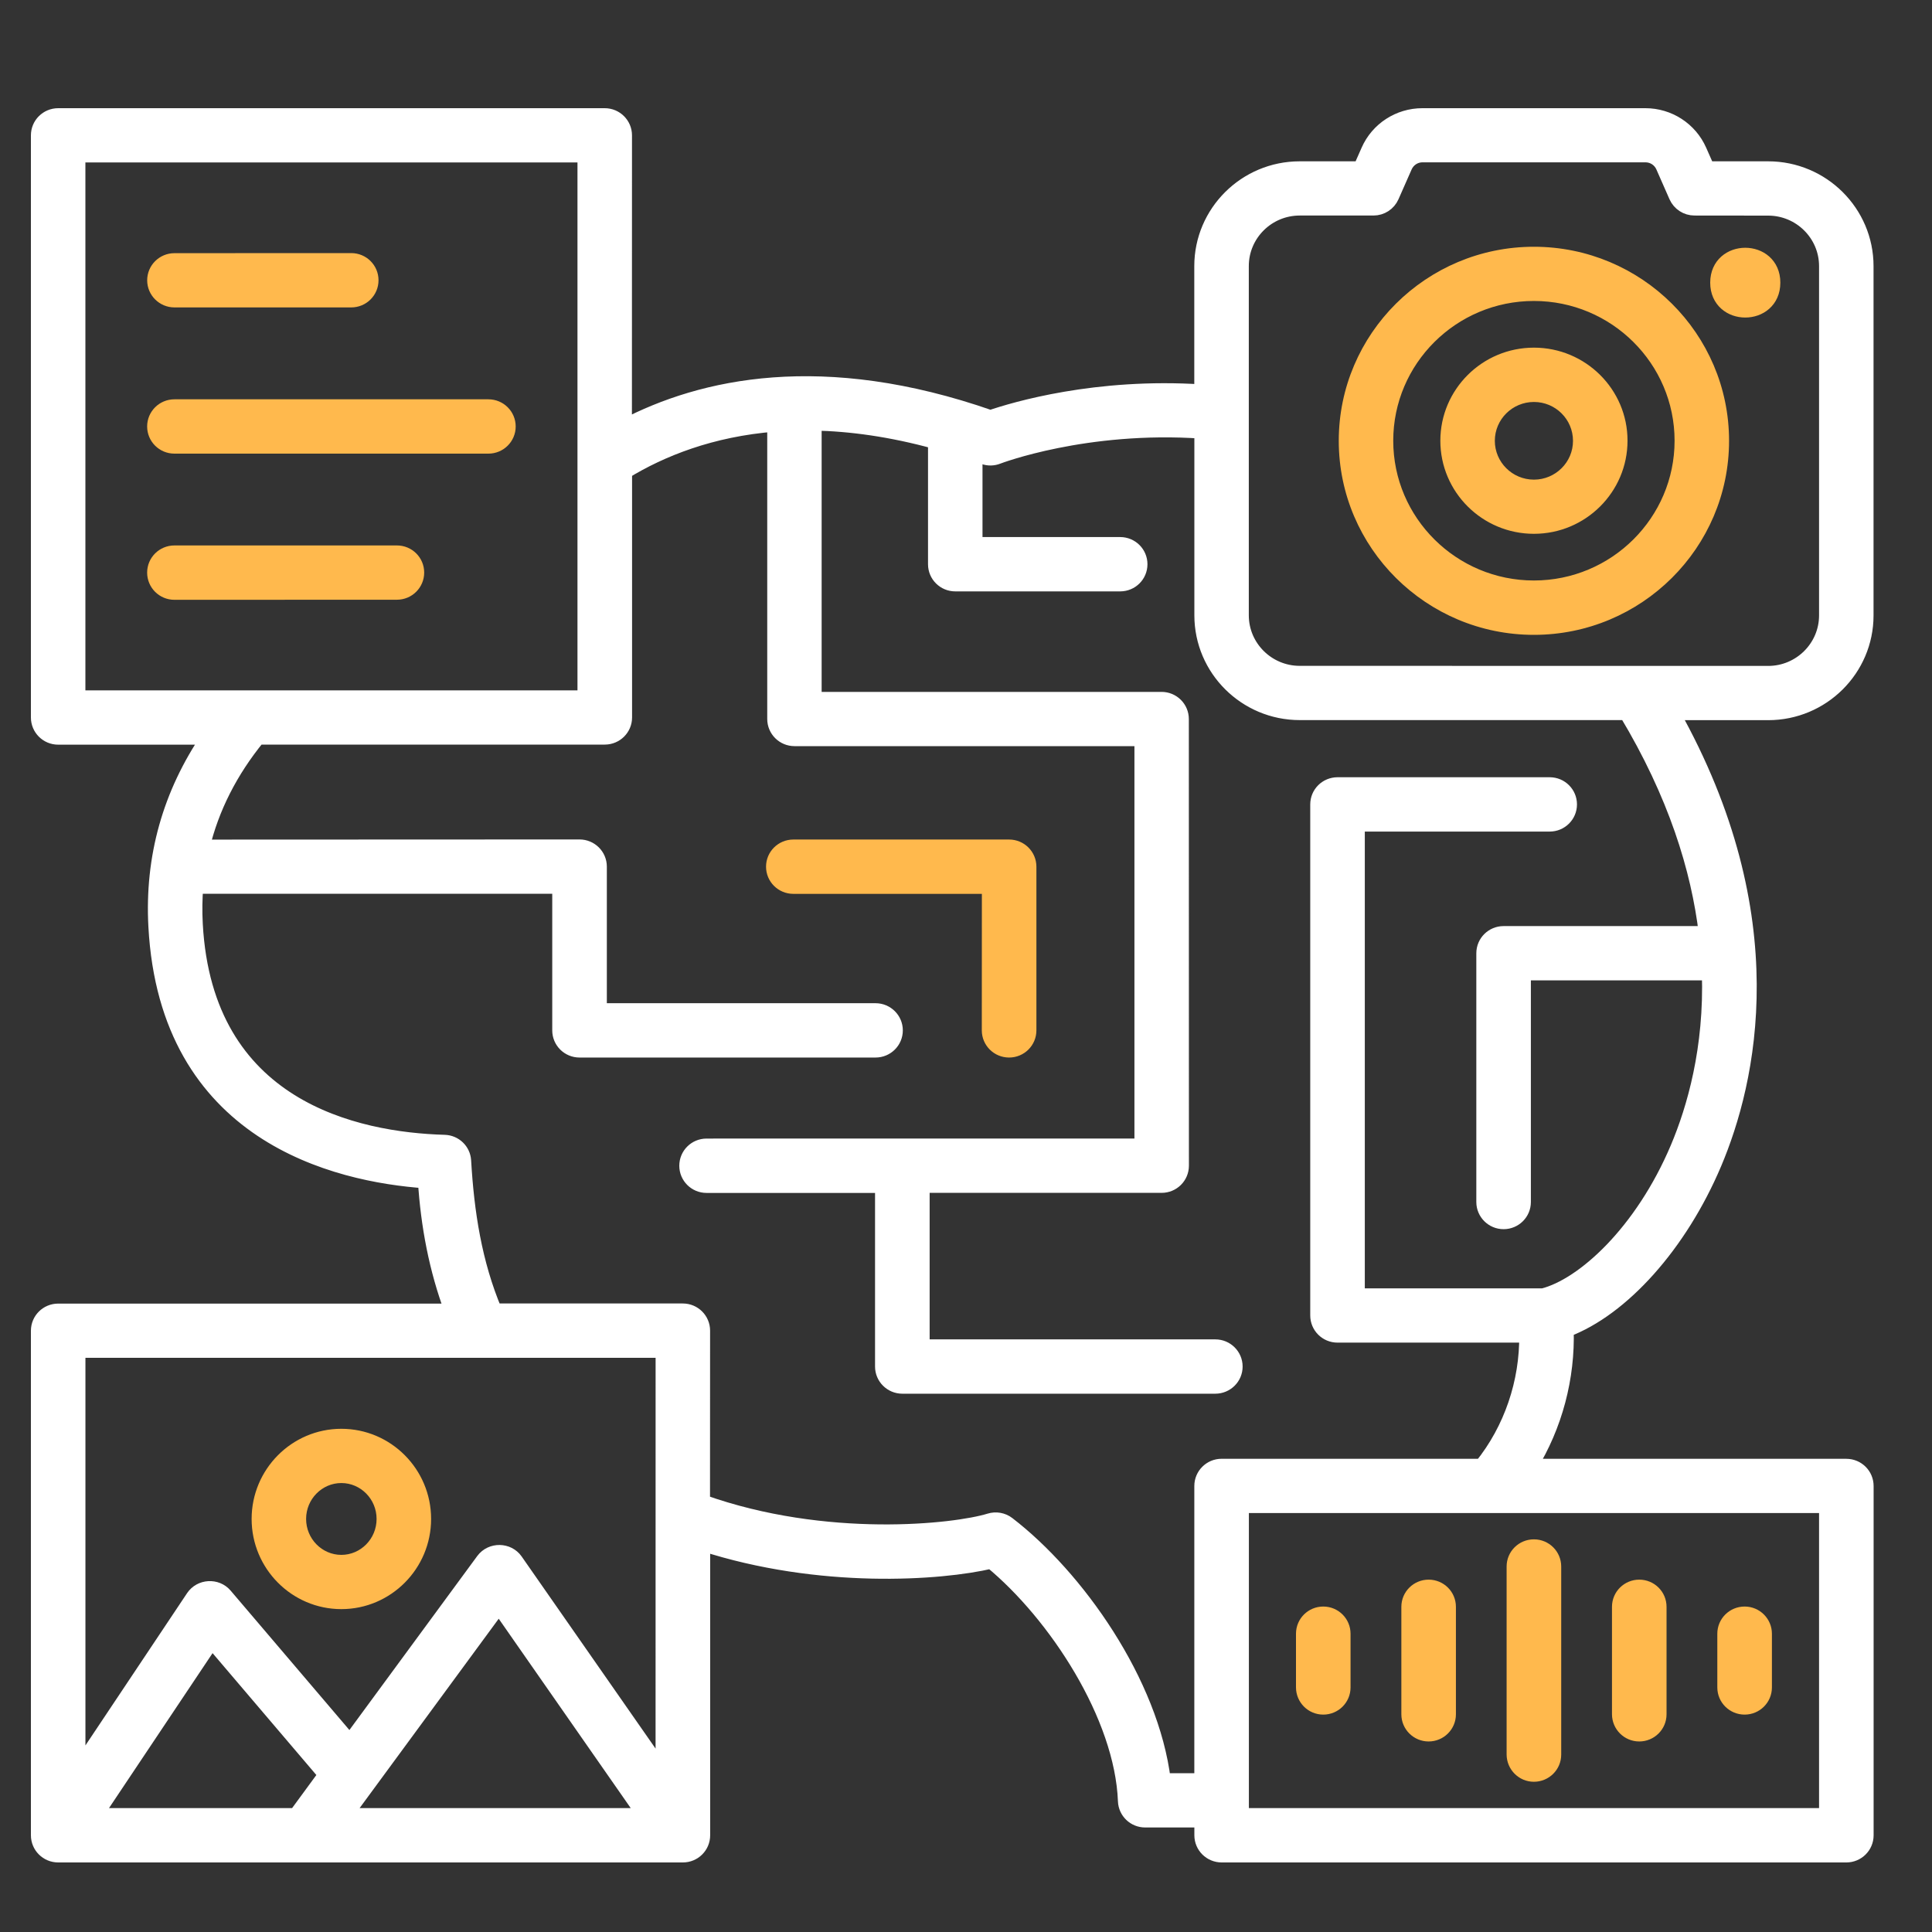 <svg width="50" height="50" viewBox="0 0 50 50" fill="none" xmlns="http://www.w3.org/2000/svg">
<rect x="0" y="0" width="50" height="50" fill="#333333" stroke="none"/>
<path d="M25.509 26.666V26.666C25.509 26.999 25.78 27.269 26.116 27.269C26.449 27.269 26.722 27.001 26.722 26.666V22.43C26.722 22.097 26.451 21.827 26.116 21.827H20.532C20.198 21.827 19.925 22.095 19.925 22.43C19.925 22.763 20.196 23.033 20.532 23.033H25.511L25.509 26.666Z" fill="#FFB94D" stroke="#FFB94D" stroke-width="0.2"/>
<path d="M8.834 41.544C10.059 41.544 11.057 40.542 11.057 39.31C11.057 38.079 10.061 37.077 8.834 37.077C7.609 37.077 6.612 38.079 6.612 39.31C6.612 40.542 7.609 41.544 8.834 41.544ZM8.834 38.281C9.391 38.281 9.846 38.742 9.846 39.31C9.846 39.879 9.391 40.34 8.834 40.34C8.278 40.34 7.822 39.879 7.822 39.31C7.822 38.742 8.278 38.281 8.834 38.281Z" fill="#FFB94D" stroke="#FFB94D" stroke-width="0.2"/>
<path d="M12.64 10.434H4.514C4.181 10.434 3.908 10.702 3.908 11.037C3.908 11.37 4.178 11.64 4.514 11.64H12.64C12.973 11.64 13.246 11.372 13.246 11.037C13.246 10.702 12.973 10.434 12.64 10.434Z" fill="#FFB94D" stroke="#FFB94D" stroke-width="0.2"/>
<path d="M9.09 6.65L9.09 6.65L4.515 6.652C4.515 6.652 4.515 6.652 4.515 6.652C4.182 6.652 3.909 6.92 3.909 7.255C3.909 7.586 4.182 7.856 4.515 7.856H9.09C9.424 7.856 9.696 7.588 9.696 7.253C9.696 6.92 9.426 6.65 9.09 6.65Z" fill="#FFB94D" stroke="#FFB94D" stroke-width="0.2"/>
<path d="M4.514 15.423H4.514L10.272 15.421C10.272 15.421 10.272 15.421 10.272 15.421C10.605 15.421 10.878 15.153 10.878 14.818C10.878 14.484 10.607 14.216 10.272 14.216H4.514C4.181 14.216 3.908 14.484 3.908 14.819C3.908 15.152 4.178 15.423 4.514 15.423Z" fill="#FFB94D" stroke="#FFB94D" stroke-width="0.2"/>
<path d="M39.697 6.486C36.968 6.486 34.747 8.693 34.747 11.408C34.747 14.123 36.968 16.33 39.697 16.33C42.427 16.33 44.648 14.123 44.648 11.408C44.648 8.691 42.427 6.486 39.697 6.486ZM39.697 15.123C37.635 15.123 35.957 13.456 35.957 11.406C35.957 9.357 37.633 7.689 39.697 7.689C41.76 7.689 43.438 9.356 43.438 11.406C43.438 13.454 41.761 15.123 39.697 15.123Z" fill="#FFB94D" stroke="#FFB94D" stroke-width="0.2"/>
<path d="M42.02 11.406C42.022 10.133 40.979 9.097 39.698 9.097C38.416 9.097 37.376 10.133 37.376 11.406C37.376 12.681 38.418 13.715 39.698 13.715C40.979 13.715 42.02 12.679 42.02 11.406ZM42.02 11.406L41.92 11.406H42.02C42.02 11.406 42.02 11.406 42.02 11.406ZM40.809 11.408L40.809 11.408C40.811 12.015 40.312 12.513 39.698 12.513C39.084 12.513 38.586 12.017 38.586 11.408C38.586 10.799 39.084 10.303 39.698 10.303C40.312 10.303 40.809 10.799 40.809 11.408Z" fill="#FFB94D" stroke="#FFB94D" stroke-width="0.2"/>
<path d="M44.36 7.315C44.36 7.577 44.46 7.78 44.615 7.917C44.768 8.053 44.969 8.118 45.167 8.118C45.365 8.118 45.567 8.053 45.72 7.917C45.875 7.78 45.975 7.577 45.975 7.315C45.975 7.053 45.875 6.85 45.72 6.713C45.567 6.578 45.365 6.512 45.167 6.512C44.969 6.512 44.768 6.578 44.615 6.713C44.46 6.85 44.36 7.053 44.36 7.315Z" fill="#FFB94D" stroke="#FFB94D" stroke-width="0.2"/>
<mask id="path-9-outside-1_784_65" maskUnits="userSpaceOnUse" x="0" y="2" width="49" height="47" fill="black">
<rect fill="white" y="2" width="49" height="47"/>
<path d="M48.287 15.927V6.887C48.287 5.503 47.155 4.375 45.76 4.375H44.181L43.972 3.902C43.73 3.354 43.185 3 42.583 3H36.811C36.208 3 35.663 3.354 35.422 3.902L35.213 4.375H33.635C32.243 4.375 31.108 5.501 31.108 6.887V10.149C28.371 9.97 26.254 10.602 25.632 10.815C21.285 9.296 18.171 9.994 16.154 11.05L16.156 3.503C16.156 3.226 15.93 3 15.65 3H1.506C1.227 3 1 3.224 1 3.503V18.569C1 18.846 1.225 19.072 1.506 19.072H5.415C4.406 20.547 3.944 22.19 4.04 23.973C4.33 29.366 8.701 30.392 11.015 30.554C11.087 31.709 11.302 32.853 11.71 33.937H1.506C1.227 33.937 1 34.16 1 34.44V47.497C1 47.774 1.225 48 1.506 48H17.673C17.952 48 18.179 47.776 18.179 47.497V39.939C21.214 40.925 24.339 40.708 25.656 40.396C27.333 41.779 29.049 44.408 29.132 46.612C29.143 46.882 29.365 47.095 29.636 47.095H31.11V47.497C31.11 47.774 31.336 48 31.617 48H47.783C48.062 48 48.289 47.776 48.289 47.497V38.458C48.289 38.18 48.064 37.954 47.783 37.954H39.582C40.236 36.9 40.566 35.648 40.527 34.41C41.974 33.869 43.47 32.203 44.358 30.105C45.252 27.991 46.244 23.74 43.265 18.438H45.76C47.155 18.438 48.287 17.312 48.287 15.927L48.287 15.927ZM2.01 18.066V4.004H15.145V18.066H2.01ZM8.442 45.928L7.661 46.993H2.447L5.482 42.452L8.442 45.928ZM8.912 46.993L12.911 41.549L16.706 46.993H8.912ZM17.166 45.89L13.337 40.397C13.142 40.117 12.717 40.113 12.514 40.386L9.054 45.095L5.816 41.294C5.601 41.042 5.193 41.066 5.009 41.34L2.011 45.831V34.94H17.167L17.166 45.89ZM47.277 38.958V46.993H32.121V38.958H47.277ZM44.166 24.167H38.913C38.634 24.167 38.407 24.391 38.407 24.671V31.108C38.407 31.385 38.633 31.611 38.913 31.611C39.192 31.611 39.419 31.387 39.419 31.108V25.172H44.244C44.309 27.136 43.856 28.697 43.426 29.714C42.504 31.894 40.984 33.278 39.935 33.543H35.121V21.321H40.106C40.385 21.321 40.612 21.097 40.612 20.818C40.612 20.541 40.387 20.315 40.106 20.315H34.615C34.336 20.315 34.109 20.539 34.109 20.818V34.044C34.109 34.322 34.334 34.547 34.615 34.547H39.517C39.532 35.772 39.12 36.997 38.348 37.953H31.615C31.336 37.953 31.109 38.178 31.109 38.457V46.09H30.101C29.792 43.541 27.858 40.814 26.077 39.446C25.946 39.345 25.774 39.316 25.617 39.364C24.723 39.641 21.365 40.015 18.175 38.877L18.177 34.437C18.177 34.16 17.952 33.934 17.671 33.934H12.795C12.27 32.687 12.071 31.38 11.993 30.039C11.977 29.78 11.764 29.576 11.504 29.569C9.204 29.503 5.305 28.68 5.048 23.916C5.03 23.581 5.035 23.255 5.061 22.931H14.492V26.666C14.492 26.944 14.718 27.169 14.998 27.169H22.659C22.938 27.169 23.165 26.945 23.165 26.666C23.165 26.389 22.939 26.163 22.659 26.163H15.505V22.428C15.505 22.151 15.279 21.925 14.998 21.925L5.225 21.929C5.469 20.908 5.953 19.951 6.673 19.07H15.652C15.931 19.07 16.158 18.846 16.158 18.567V12.201C17.11 11.62 18.399 11.101 20.056 10.97V18.607C20.056 18.884 20.281 19.11 20.562 19.11H29.559V29.665L18.286 29.666C18.007 29.666 17.78 29.89 17.78 30.17C17.78 30.447 18.005 30.673 18.286 30.673H22.846V35.366C22.846 35.643 23.072 35.869 23.353 35.869H31.452C31.731 35.869 31.959 35.645 31.959 35.366C31.959 35.089 31.733 34.863 31.452 34.863H23.859V30.671H30.063C30.342 30.671 30.569 30.447 30.569 30.168L30.567 18.609C30.567 18.332 30.342 18.106 30.061 18.106H21.064V10.943C22.01 10.961 23.061 11.104 24.217 11.422V14.602C24.217 14.88 24.442 15.105 24.723 15.105H28.99C29.269 15.105 29.496 14.882 29.496 14.602C29.496 14.325 29.271 14.099 28.99 14.099H25.227V11.736C25.305 11.764 25.383 11.789 25.462 11.817C25.578 11.859 25.704 11.857 25.819 11.811C25.843 11.802 28.092 10.943 31.11 11.152V15.924C31.11 17.309 32.243 18.436 33.637 18.436H42.097C43.368 20.548 43.965 22.481 44.166 24.167L44.166 24.167ZM33.636 17.432C32.801 17.432 32.119 16.756 32.119 15.925V6.885C32.119 6.055 32.799 5.378 33.636 5.378H35.545C35.747 5.378 35.928 5.26 36.009 5.077L36.351 4.302C36.432 4.12 36.613 4.001 36.813 4.001H42.585C42.786 4.001 42.967 4.118 43.049 4.302L43.39 5.077C43.472 5.26 43.653 5.378 43.854 5.378L45.76 5.38C46.595 5.38 47.277 6.055 47.277 6.887V15.927C47.277 16.756 46.597 17.434 45.76 17.434L33.636 17.432Z"/>
</mask>
<path d="M48.287 15.927V6.887C48.287 5.503 47.155 4.375 45.76 4.375H44.181L43.972 3.902C43.73 3.354 43.185 3 42.583 3H36.811C36.208 3 35.663 3.354 35.422 3.902L35.213 4.375H33.635C32.243 4.375 31.108 5.501 31.108 6.887V10.149C28.371 9.97 26.254 10.602 25.632 10.815C21.285 9.296 18.171 9.994 16.154 11.05L16.156 3.503C16.156 3.226 15.93 3 15.65 3H1.506C1.227 3 1 3.224 1 3.503V18.569C1 18.846 1.225 19.072 1.506 19.072H5.415C4.406 20.547 3.944 22.19 4.04 23.973C4.33 29.366 8.701 30.392 11.015 30.554C11.087 31.709 11.302 32.853 11.71 33.937H1.506C1.227 33.937 1 34.16 1 34.44V47.497C1 47.774 1.225 48 1.506 48H17.673C17.952 48 18.179 47.776 18.179 47.497V39.939C21.214 40.925 24.339 40.708 25.656 40.396C27.333 41.779 29.049 44.408 29.132 46.612C29.143 46.882 29.365 47.095 29.636 47.095H31.11V47.497C31.11 47.774 31.336 48 31.617 48H47.783C48.062 48 48.289 47.776 48.289 47.497V38.458C48.289 38.18 48.064 37.954 47.783 37.954H39.582C40.236 36.9 40.566 35.648 40.527 34.41C41.974 33.869 43.47 32.203 44.358 30.105C45.252 27.991 46.244 23.74 43.265 18.438H45.76C47.155 18.438 48.287 17.312 48.287 15.927L48.287 15.927ZM2.01 18.066V4.004H15.145V18.066H2.01ZM8.442 45.928L7.661 46.993H2.447L5.482 42.452L8.442 45.928ZM8.912 46.993L12.911 41.549L16.706 46.993H8.912ZM17.166 45.89L13.337 40.397C13.142 40.117 12.717 40.113 12.514 40.386L9.054 45.095L5.816 41.294C5.601 41.042 5.193 41.066 5.009 41.34L2.011 45.831V34.94H17.167L17.166 45.89ZM47.277 38.958V46.993H32.121V38.958H47.277ZM44.166 24.167H38.913C38.634 24.167 38.407 24.391 38.407 24.671V31.108C38.407 31.385 38.633 31.611 38.913 31.611C39.192 31.611 39.419 31.387 39.419 31.108V25.172H44.244C44.309 27.136 43.856 28.697 43.426 29.714C42.504 31.894 40.984 33.278 39.935 33.543H35.121V21.321H40.106C40.385 21.321 40.612 21.097 40.612 20.818C40.612 20.541 40.387 20.315 40.106 20.315H34.615C34.336 20.315 34.109 20.539 34.109 20.818V34.044C34.109 34.322 34.334 34.547 34.615 34.547H39.517C39.532 35.772 39.12 36.997 38.348 37.953H31.615C31.336 37.953 31.109 38.178 31.109 38.457V46.09H30.101C29.792 43.541 27.858 40.814 26.077 39.446C25.946 39.345 25.774 39.316 25.617 39.364C24.723 39.641 21.365 40.015 18.175 38.877L18.177 34.437C18.177 34.16 17.952 33.934 17.671 33.934H12.795C12.27 32.687 12.071 31.38 11.993 30.039C11.977 29.78 11.764 29.576 11.504 29.569C9.204 29.503 5.305 28.68 5.048 23.916C5.03 23.581 5.035 23.255 5.061 22.931H14.492V26.666C14.492 26.944 14.718 27.169 14.998 27.169H22.659C22.938 27.169 23.165 26.945 23.165 26.666C23.165 26.389 22.939 26.163 22.659 26.163H15.505V22.428C15.505 22.151 15.279 21.925 14.998 21.925L5.225 21.929C5.469 20.908 5.953 19.951 6.673 19.07H15.652C15.931 19.07 16.158 18.846 16.158 18.567V12.201C17.11 11.62 18.399 11.101 20.056 10.97V18.607C20.056 18.884 20.281 19.11 20.562 19.11H29.559V29.665L18.286 29.666C18.007 29.666 17.78 29.89 17.78 30.17C17.78 30.447 18.005 30.673 18.286 30.673H22.846V35.366C22.846 35.643 23.072 35.869 23.353 35.869H31.452C31.731 35.869 31.959 35.645 31.959 35.366C31.959 35.089 31.733 34.863 31.452 34.863H23.859V30.671H30.063C30.342 30.671 30.569 30.447 30.569 30.168L30.567 18.609C30.567 18.332 30.342 18.106 30.061 18.106H21.064V10.943C22.01 10.961 23.061 11.104 24.217 11.422V14.602C24.217 14.88 24.442 15.105 24.723 15.105H28.99C29.269 15.105 29.496 14.882 29.496 14.602C29.496 14.325 29.271 14.099 28.99 14.099H25.227V11.736C25.305 11.764 25.383 11.789 25.462 11.817C25.578 11.859 25.704 11.857 25.819 11.811C25.843 11.802 28.092 10.943 31.11 11.152V15.924C31.11 17.309 32.243 18.436 33.637 18.436H42.097C43.368 20.548 43.965 22.481 44.166 24.167L44.166 24.167ZM33.636 17.432C32.801 17.432 32.119 16.756 32.119 15.925V6.885C32.119 6.055 32.799 5.378 33.636 5.378H35.545C35.747 5.378 35.928 5.26 36.009 5.077L36.351 4.302C36.432 4.12 36.613 4.001 36.813 4.001H42.585C42.786 4.001 42.967 4.118 43.049 4.302L43.39 5.077C43.472 5.26 43.653 5.378 43.854 5.378L45.76 5.38C46.595 5.38 47.277 6.055 47.277 6.887V15.927C47.277 16.756 46.597 17.434 45.76 17.434L33.636 17.432Z" fill="white"/>
<path d="M48.287 15.927V6.887C48.287 5.503 47.155 4.375 45.76 4.375H44.181L43.972 3.902C43.73 3.354 43.185 3 42.583 3H36.811C36.208 3 35.663 3.354 35.422 3.902L35.213 4.375H33.635C32.243 4.375 31.108 5.501 31.108 6.887V10.149C28.371 9.97 26.254 10.602 25.632 10.815C21.285 9.296 18.171 9.994 16.154 11.05L16.156 3.503C16.156 3.226 15.93 3 15.65 3H1.506C1.227 3 1 3.224 1 3.503V18.569C1 18.846 1.225 19.072 1.506 19.072H5.415C4.406 20.547 3.944 22.19 4.04 23.973C4.33 29.366 8.701 30.392 11.015 30.554C11.087 31.709 11.302 32.853 11.71 33.937H1.506C1.227 33.937 1 34.16 1 34.44V47.497C1 47.774 1.225 48 1.506 48H17.673C17.952 48 18.179 47.776 18.179 47.497V39.939C21.214 40.925 24.339 40.708 25.656 40.396C27.333 41.779 29.049 44.408 29.132 46.612C29.143 46.882 29.365 47.095 29.636 47.095H31.11V47.497C31.11 47.774 31.336 48 31.617 48H47.783C48.062 48 48.289 47.776 48.289 47.497V38.458C48.289 38.18 48.064 37.954 47.783 37.954H39.582C40.236 36.9 40.566 35.648 40.527 34.41C41.974 33.869 43.47 32.203 44.358 30.105C45.252 27.991 46.244 23.74 43.265 18.438H45.76C47.155 18.438 48.287 17.312 48.287 15.927L48.287 15.927ZM2.01 18.066V4.004H15.145V18.066H2.01ZM8.442 45.928L7.661 46.993H2.447L5.482 42.452L8.442 45.928ZM8.912 46.993L12.911 41.549L16.706 46.993H8.912ZM17.166 45.89L13.337 40.397C13.142 40.117 12.717 40.113 12.514 40.386L9.054 45.095L5.816 41.294C5.601 41.042 5.193 41.066 5.009 41.34L2.011 45.831V34.94H17.167L17.166 45.89ZM47.277 38.958V46.993H32.121V38.958H47.277ZM44.166 24.167H38.913C38.634 24.167 38.407 24.391 38.407 24.671V31.108C38.407 31.385 38.633 31.611 38.913 31.611C39.192 31.611 39.419 31.387 39.419 31.108V25.172H44.244C44.309 27.136 43.856 28.697 43.426 29.714C42.504 31.894 40.984 33.278 39.935 33.543H35.121V21.321H40.106C40.385 21.321 40.612 21.097 40.612 20.818C40.612 20.541 40.387 20.315 40.106 20.315H34.615C34.336 20.315 34.109 20.539 34.109 20.818V34.044C34.109 34.322 34.334 34.547 34.615 34.547H39.517C39.532 35.772 39.12 36.997 38.348 37.953H31.615C31.336 37.953 31.109 38.178 31.109 38.457V46.09H30.101C29.792 43.541 27.858 40.814 26.077 39.446C25.946 39.345 25.774 39.316 25.617 39.364C24.723 39.641 21.365 40.015 18.175 38.877L18.177 34.437C18.177 34.16 17.952 33.934 17.671 33.934H12.795C12.27 32.687 12.071 31.38 11.993 30.039C11.977 29.78 11.764 29.576 11.504 29.569C9.204 29.503 5.305 28.68 5.048 23.916C5.03 23.581 5.035 23.255 5.061 22.931H14.492V26.666C14.492 26.944 14.718 27.169 14.998 27.169H22.659C22.938 27.169 23.165 26.945 23.165 26.666C23.165 26.389 22.939 26.163 22.659 26.163H15.505V22.428C15.505 22.151 15.279 21.925 14.998 21.925L5.225 21.929C5.469 20.908 5.953 19.951 6.673 19.07H15.652C15.931 19.07 16.158 18.846 16.158 18.567V12.201C17.11 11.62 18.399 11.101 20.056 10.97V18.607C20.056 18.884 20.281 19.11 20.562 19.11H29.559V29.665L18.286 29.666C18.007 29.666 17.78 29.89 17.78 30.17C17.78 30.447 18.005 30.673 18.286 30.673H22.846V35.366C22.846 35.643 23.072 35.869 23.353 35.869H31.452C31.731 35.869 31.959 35.645 31.959 35.366C31.959 35.089 31.733 34.863 31.452 34.863H23.859V30.671H30.063C30.342 30.671 30.569 30.447 30.569 30.168L30.567 18.609C30.567 18.332 30.342 18.106 30.061 18.106H21.064V10.943C22.01 10.961 23.061 11.104 24.217 11.422V14.602C24.217 14.88 24.442 15.105 24.723 15.105H28.99C29.269 15.105 29.496 14.882 29.496 14.602C29.496 14.325 29.271 14.099 28.99 14.099H25.227V11.736C25.305 11.764 25.383 11.789 25.462 11.817C25.578 11.859 25.704 11.857 25.819 11.811C25.843 11.802 28.092 10.943 31.11 11.152V15.924C31.11 17.309 32.243 18.436 33.637 18.436H42.097C43.368 20.548 43.965 22.481 44.166 24.167L44.166 24.167ZM33.636 17.432C32.801 17.432 32.119 16.756 32.119 15.925V6.885C32.119 6.055 32.799 5.378 33.636 5.378H35.545C35.747 5.378 35.928 5.26 36.009 5.077L36.351 4.302C36.432 4.12 36.613 4.001 36.813 4.001H42.585C42.786 4.001 42.967 4.118 43.049 4.302L43.39 5.077C43.472 5.26 43.653 5.378 43.854 5.378L45.76 5.38C46.595 5.38 47.277 6.055 47.277 6.887V15.927C47.277 16.756 46.597 17.434 45.76 17.434L33.636 17.432Z" stroke="white" stroke-width="0.4" mask="url(#path-9-outside-1_784_65)"/>
<path d="M39.091 45.409L39.091 45.409C39.094 45.741 39.363 46.012 39.697 46.012C40.031 46.012 40.304 45.744 40.304 45.409V40.541C40.304 40.208 40.033 39.938 39.697 39.938C39.364 39.938 39.091 40.206 39.091 40.541L39.091 45.409Z" fill="#FFB94D" stroke="#FFB94D" stroke-width="0.2"/>
<path d="M41.818 44.366L41.818 44.367C41.82 44.699 42.09 44.969 42.424 44.969C42.757 44.969 43.03 44.701 43.03 44.366V41.584C43.03 41.251 42.76 40.981 42.424 40.981C42.091 40.981 41.818 41.249 41.818 41.584L41.818 44.366Z" fill="#FFB94D" stroke="#FFB94D" stroke-width="0.2"/>
<path d="M36.973 44.969C37.306 44.969 37.579 44.701 37.579 44.366V41.584C37.579 41.251 37.309 40.981 36.973 40.981C36.64 40.981 36.367 41.249 36.367 41.584V44.366C36.367 44.699 36.639 44.969 36.973 44.969Z" fill="#FFB94D" stroke="#FFB94D" stroke-width="0.2"/>
<path d="M33.64 43.67H33.64L33.64 43.671C33.642 44.005 33.912 44.274 34.246 44.274C34.58 44.274 34.852 44.006 34.852 43.67V42.281C34.852 41.948 34.582 41.677 34.246 41.677C33.913 41.677 33.64 41.945 33.64 42.281V43.67Z" fill="#FFB94D" stroke="#FFB94D" stroke-width="0.2"/>
<path d="M45.151 44.274C45.484 44.274 45.757 44.006 45.757 43.67V42.281C45.757 41.948 45.486 41.677 45.151 41.677C44.817 41.677 44.544 41.945 44.544 42.281V43.67C44.544 44.006 44.817 44.274 45.151 44.274Z" fill="#FFB94D" stroke="#FFB94D" stroke-width="0.2"/>
</svg>
